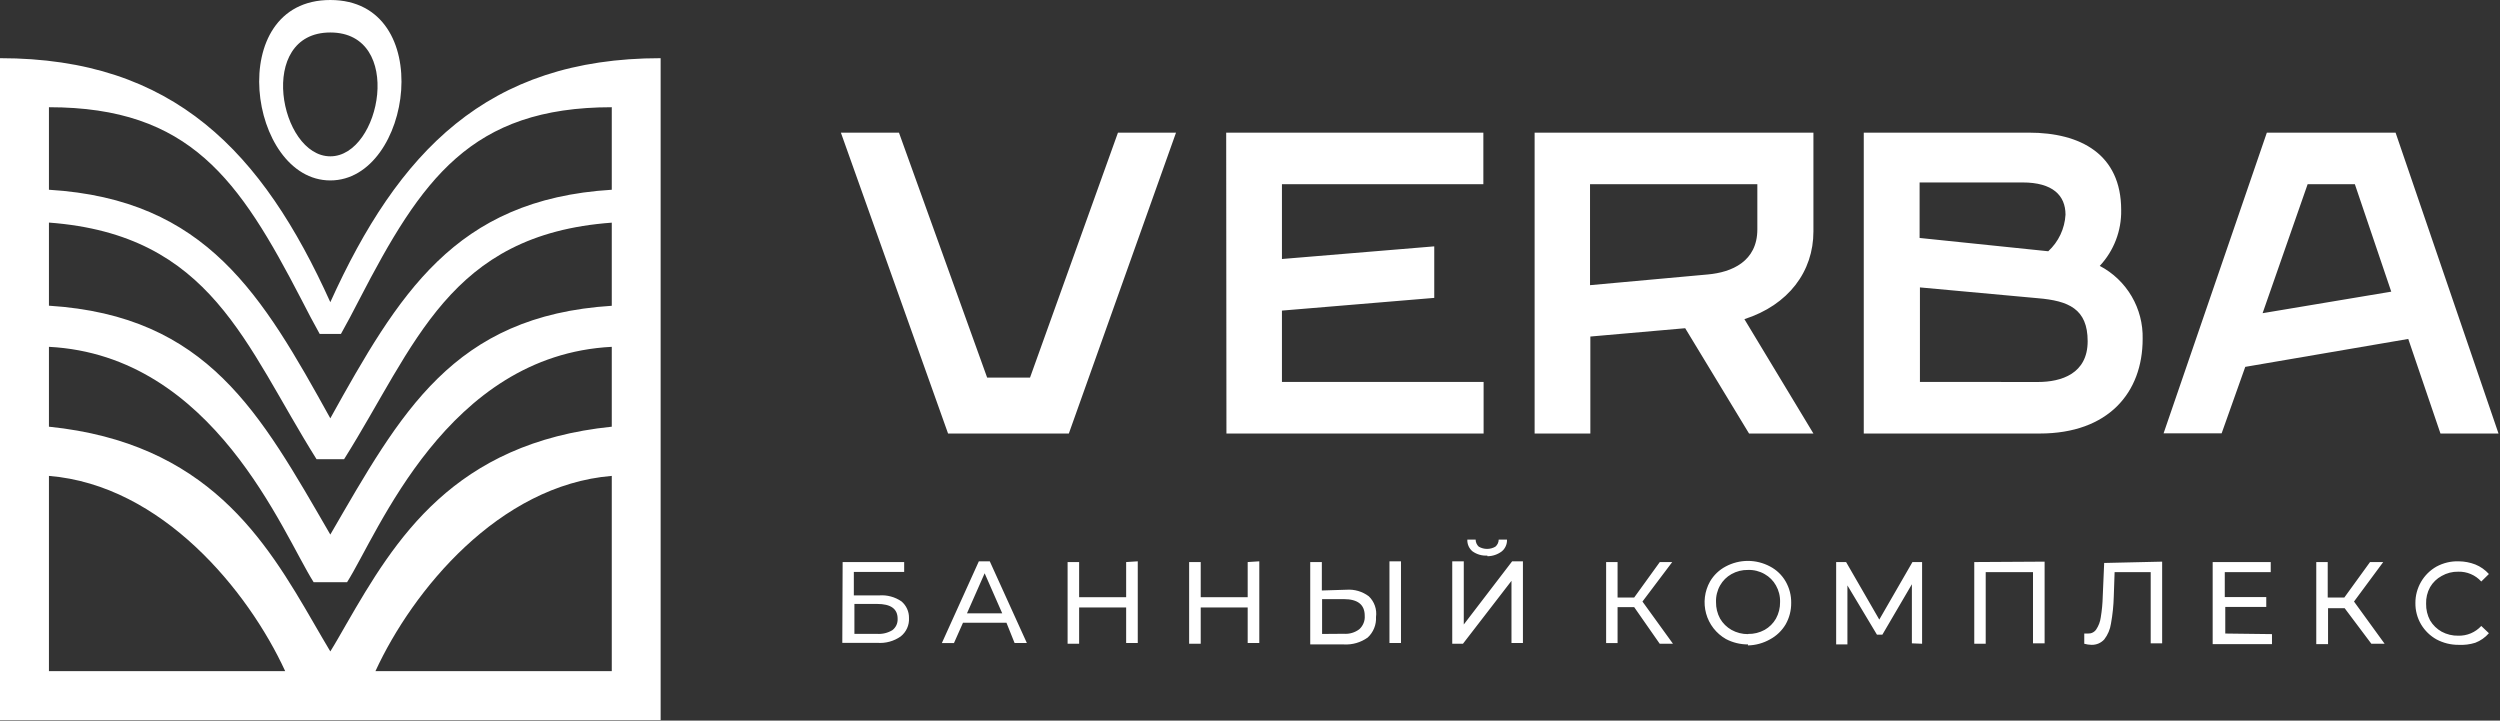 <?xml version="1.0" encoding="UTF-8"?> <svg xmlns="http://www.w3.org/2000/svg" viewBox="0 0 121.429 35" fill="none"><rect x="0" y="0" width="121.429" height="35" fill="#333333" stroke="none"/><path d="M40.928 27.3H43.917V27.78H41.472V28.919H42.709C43.09 28.891 43.469 28.994 43.784 29.209C43.902 29.308 43.996 29.432 44.059 29.572C44.123 29.711 44.154 29.863 44.151 30.017C44.161 30.187 44.129 30.358 44.059 30.514C43.989 30.67 43.882 30.807 43.748 30.913C43.416 31.146 43.012 31.256 42.608 31.224H40.912L40.928 27.3ZM42.6 30.788C42.859 30.806 43.118 30.744 43.341 30.61C43.426 30.546 43.495 30.461 43.54 30.364C43.584 30.267 43.605 30.16 43.599 30.053C43.599 29.569 43.265 29.334 42.6 29.334H41.5V30.788H42.6ZM48.885 30.247H46.774L46.335 31.236H45.747L47.544 27.264H48.075L49.876 31.232H49.28L48.885 30.247ZM48.68 29.791L47.826 27.845L46.967 29.791H48.68ZM55.263 27.264V31.232H54.699V29.504H52.415V31.268H51.855V27.3H52.415V29.008H54.699V27.3L55.263 27.264ZM61.166 27.264V31.232H60.602V29.504H58.321V31.268H57.758V27.3H58.321V29.008H60.602V27.3L61.166 27.264ZM65.401 28.644C65.789 28.616 66.174 28.729 66.485 28.963C66.619 29.091 66.72 29.248 66.781 29.423C66.842 29.598 66.861 29.785 66.835 29.968C66.846 30.154 66.815 30.34 66.745 30.512C66.676 30.684 66.569 30.839 66.432 30.966C66.095 31.207 65.685 31.325 65.272 31.301H63.64V27.3H64.204V28.681L65.401 28.644ZM65.268 30.784C65.539 30.805 65.808 30.726 66.025 30.562C66.115 30.48 66.186 30.378 66.231 30.265C66.277 30.152 66.296 30.03 66.287 29.908C66.287 29.371 65.953 29.1 65.268 29.1H64.216V30.792L65.268 30.784ZM67.488 27.264H68.048V31.232H67.488V27.264ZM70.538 27.264H71.098V30.332L73.447 27.264H73.971V31.232H73.415V28.212L71.058 31.268H70.538V27.264ZM72.242 26.985C71.985 27.002 71.731 26.929 71.521 26.779C71.438 26.71 71.373 26.623 71.329 26.524C71.286 26.425 71.266 26.318 71.271 26.21H71.674C71.675 26.275 71.688 26.339 71.715 26.398C71.741 26.457 71.779 26.51 71.827 26.553C71.95 26.624 72.089 26.661 72.23 26.661C72.371 26.661 72.511 26.624 72.633 26.553C72.683 26.511 72.723 26.458 72.751 26.399C72.779 26.34 72.793 26.276 72.794 26.21H73.197C73.202 26.318 73.182 26.425 73.138 26.524C73.095 26.623 73.03 26.71 72.947 26.779C72.745 26.933 72.499 27.016 72.246 27.017L72.242 26.985ZM79.374 29.488H78.568V31.236H78.012V27.3H78.568V29.024H79.374L80.619 27.3H81.223L79.777 29.218L81.259 31.268H80.615L79.374 29.488ZM84.906 31.301C84.531 31.303 84.161 31.213 83.83 31.038C83.358 30.769 83.012 30.323 82.868 29.799C82.724 29.274 82.793 28.714 83.06 28.241C83.242 27.932 83.505 27.68 83.822 27.514C84.153 27.337 84.522 27.244 84.898 27.244C85.273 27.244 85.642 27.337 85.973 27.514C86.29 27.679 86.552 27.931 86.731 28.241C86.913 28.557 87.007 28.917 87.001 29.282C87.005 29.648 86.912 30.009 86.731 30.328C86.549 30.634 86.287 30.886 85.973 31.054C85.645 31.24 85.275 31.342 84.898 31.349L84.906 31.301ZM84.906 30.792C85.187 30.798 85.465 30.729 85.712 30.594C85.94 30.465 86.129 30.277 86.26 30.049C86.396 29.802 86.465 29.524 86.461 29.242C86.47 28.959 86.4 28.68 86.26 28.434C86.131 28.204 85.941 28.014 85.712 27.885C85.467 27.744 85.188 27.674 84.906 27.683C84.624 27.677 84.346 27.747 84.1 27.885C83.869 28.014 83.678 28.204 83.548 28.434C83.409 28.68 83.34 28.959 83.35 29.242C83.345 29.523 83.413 29.802 83.548 30.049C83.681 30.276 83.871 30.464 84.1 30.594C84.346 30.732 84.624 30.803 84.906 30.8V30.792ZM92.863 31.248V28.378L91.429 30.828H91.167L89.732 28.434V31.301H89.185V27.3H89.668L91.28 30.094L92.891 27.3H93.359V31.268L92.863 31.248ZM99.31 27.28V31.248H98.746V27.788H96.449V31.268H95.893V27.3L99.31 27.28ZM105.019 27.28V31.248H104.463V27.788H102.71L102.67 28.959C102.659 29.406 102.613 29.851 102.533 30.291C102.492 30.571 102.379 30.835 102.207 31.058C102.129 31.143 102.034 31.211 101.929 31.256C101.823 31.301 101.709 31.323 101.594 31.321C101.473 31.319 101.352 31.302 101.236 31.268V30.772H101.413C101.492 30.776 101.57 30.761 101.64 30.726C101.711 30.691 101.772 30.639 101.816 30.574C101.933 30.398 102.009 30.198 102.037 29.989C102.094 29.648 102.126 29.304 102.134 28.959L102.203 27.344L105.019 27.28ZM110.354 30.8V31.288H107.473V27.3H110.293V27.788H108.061V28.999H110.076V29.48H108.085V30.772L110.354 30.8ZM113.883 29.54H113.077V31.288H112.505V27.3H113.061V29.024H113.867L115.116 27.3H115.757L114.338 29.218L115.825 31.268H115.18L113.883 29.54ZM40.843 6.443H43.664L47.947 18.34H50.03L54.301 6.443H57.121L51.915 21.057H46.049L40.843 6.443ZM59.558 6.443H72.049V8.946H62.266V12.58L69.664 11.966V14.469L62.266 15.086V18.55H72.061V21.057H59.57L59.558 6.443ZM82.96 13.33C84.108 13.225 85.357 12.705 85.357 11.138V8.946H77.23V13.851L82.96 13.33ZM74.539 6.443H88.081V11.243C88.081 13.185 86.872 14.812 84.728 15.502L88.081 21.057H84.954L81.852 15.942L77.246 16.346V21.057H74.539V6.443ZM98.984 18.554C100.128 18.554 101.401 18.15 101.401 16.572C101.401 14.994 100.462 14.61 98.984 14.485L93.254 13.96V18.55L98.984 18.554ZM99.487 12.204C99.986 11.744 100.287 11.107 100.325 10.428C100.325 9.491 99.701 8.862 98.242 8.862H93.238V11.558L99.487 12.204ZM90.526 6.443H98.548C101.05 6.443 103.029 7.485 103.029 10.202C103.048 11.207 102.675 12.18 101.989 12.915C102.632 13.252 103.169 13.763 103.537 14.391C103.905 15.018 104.09 15.736 104.072 16.463C104.072 19.071 102.404 21.057 99.072 21.057H90.526V6.443ZM116.147 14.166L114.379 8.946H112.086L109.898 15.212L116.147 14.166ZM110.104 6.443H116.357L121.357 21.057H118.537L116.973 16.463L109.056 17.819L107.908 21.049H105.088L110.104 6.443ZM119.415 31.321C119.043 31.323 118.676 31.233 118.347 31.058C118.038 30.886 117.78 30.635 117.598 30.332C117.411 30.016 117.314 29.654 117.32 29.286C117.318 28.926 117.413 28.573 117.594 28.262C117.774 27.951 118.035 27.694 118.347 27.518C118.678 27.34 119.048 27.252 119.423 27.264C119.699 27.266 119.972 27.318 120.229 27.417C120.482 27.519 120.708 27.678 120.89 27.881L120.519 28.245C120.378 28.089 120.206 27.966 120.013 27.884C119.821 27.802 119.612 27.762 119.403 27.768C119.121 27.762 118.842 27.833 118.597 27.974C118.362 28.1 118.167 28.289 118.033 28.519C117.897 28.766 117.83 29.045 117.84 29.326C117.834 29.608 117.901 29.886 118.033 30.134C118.169 30.364 118.364 30.553 118.597 30.683C118.845 30.816 119.122 30.882 119.403 30.877C119.612 30.882 119.82 30.843 120.012 30.762C120.205 30.68 120.378 30.558 120.519 30.404L120.89 30.756C120.711 30.963 120.484 31.122 120.229 31.22C119.966 31.302 119.69 31.336 119.415 31.321Z" fill="white"></path><path fill-rule="evenodd" clip-rule="evenodd" d="M2.377 23.115V32.598H13.852C12.051 28.686 7.865 23.563 2.377 23.115ZM29.715 23.115V32.598H18.236C20.037 28.686 24.227 23.563 29.715 23.115ZM15.234 28.278C13.727 25.901 10.399 17.262 2.377 16.846V20.725C10.073 21.512 12.893 26.207 15.266 30.313C15.532 30.773 15.79 31.217 16.044 31.641C16.298 31.237 16.556 30.773 16.822 30.313C19.191 26.207 22.027 21.512 29.715 20.725V16.846C21.701 17.25 18.365 25.901 16.858 28.278H15.234ZM15.375 22.304C11.89 16.757 10.302 11.404 2.377 10.811V14.848C10.113 15.34 12.619 20.063 16.044 25.965C19.473 20.063 21.979 15.34 29.715 14.852V10.815C21.79 11.392 20.198 16.757 16.713 22.304H15.375ZM15.528 16.22C15.238 15.707 14.948 15.146 14.638 14.545C11.616 8.716 9.235 5.208 2.377 5.208V9.216C10.073 9.688 12.732 14.347 16.044 20.318C19.36 14.347 22.031 9.688 29.715 9.216V5.208C22.865 5.208 20.472 8.716 17.454 14.545C17.144 15.146 16.85 15.707 16.56 16.22H15.528ZM16.044 1.578C12.442 1.578 13.578 7.593 16.044 7.593C18.51 7.593 19.646 1.578 16.044 1.578ZM16.044 0C21.242 0 20.025 8.764 16.044 8.764C12.063 8.764 10.85 0 16.044 0ZM0 2.826C8.461 2.826 12.752 7.387 16.044 14.678C19.34 7.392 23.627 2.826 32.088 2.826V34.979H0V2.826Z" fill="white"></path></svg> 